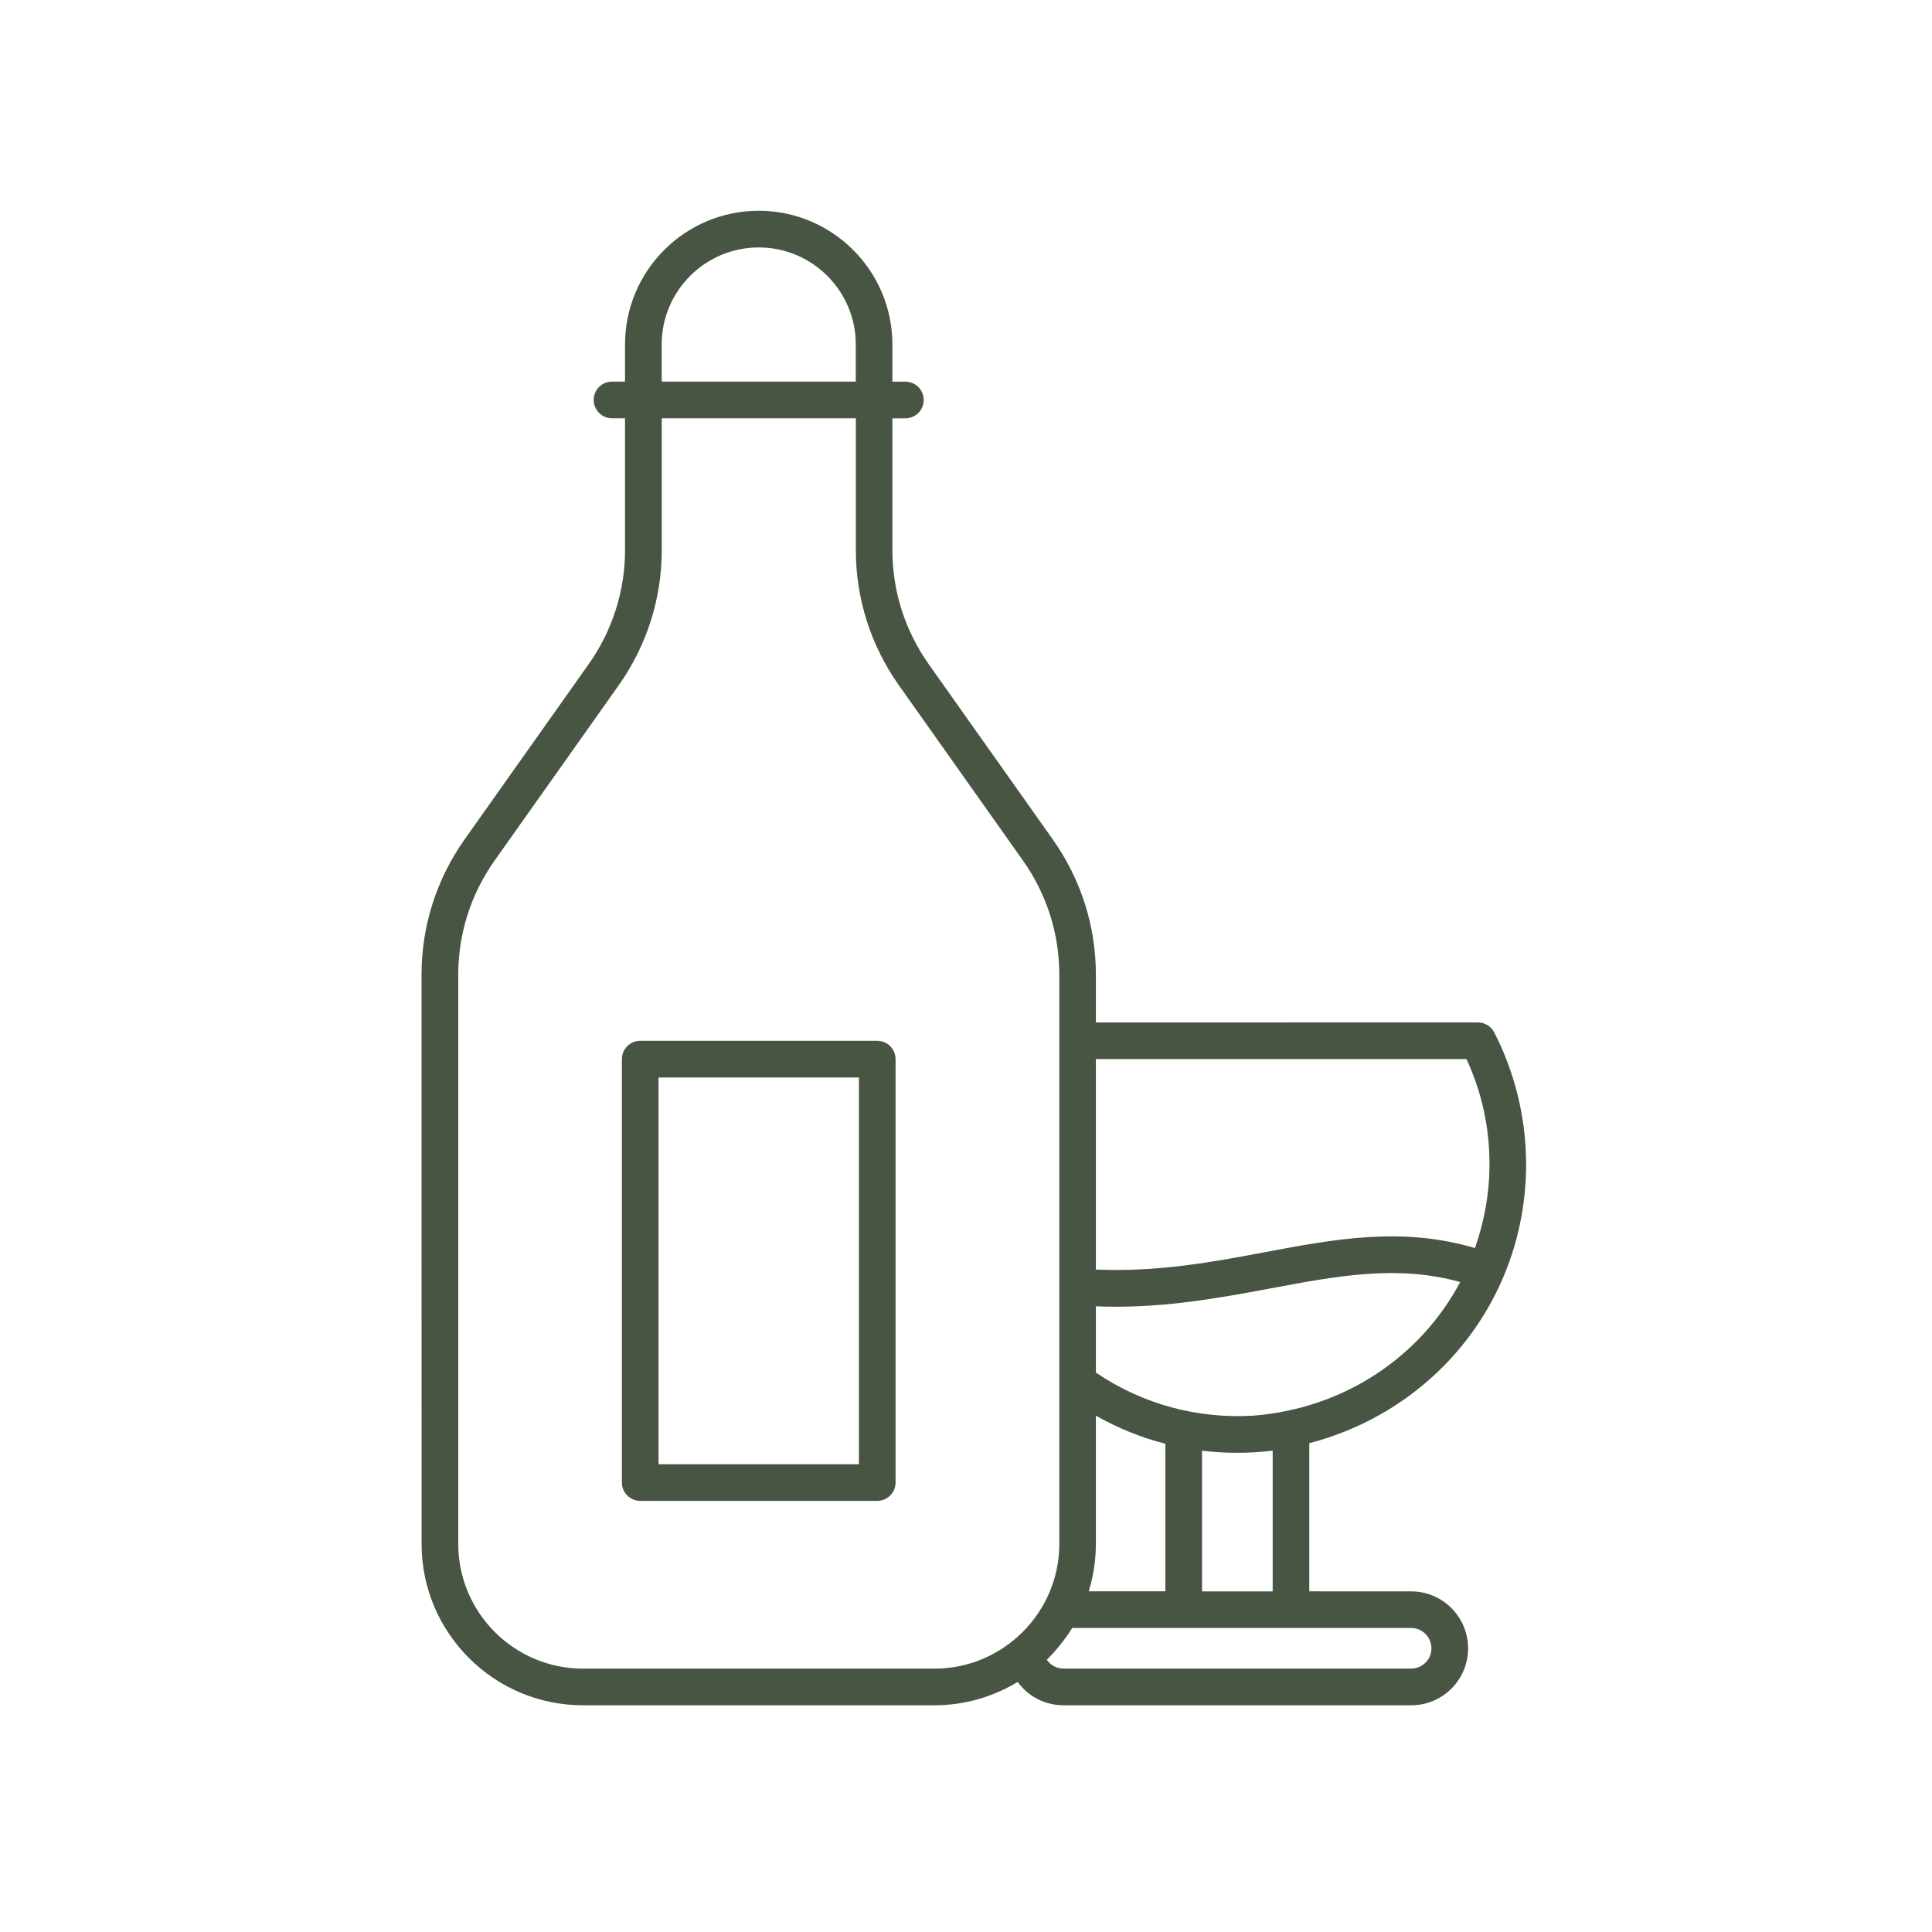 <?xml version="1.0" encoding="UTF-8"?> <svg xmlns="http://www.w3.org/2000/svg" width="110" height="110" viewBox="0 0 110 110" fill="none"><path d="M86.89 66.276C86.89 63.678 86.26 61.084 85.073 58.777C84.895 58.431 84.535 58.212 84.145 58.212L62.395 58.215V55.498C62.395 52.729 61.546 50.066 59.941 47.794L52.88 37.82C51.525 35.903 50.809 33.655 50.809 31.321V23.818H51.548C52.123 23.818 52.592 23.353 52.592 22.774C52.592 22.199 52.127 21.73 51.548 21.73H50.809V19.612C50.809 15.416 47.394 12 43.197 12C39.001 12 35.586 15.416 35.586 19.612V21.727H34.846C34.271 21.727 33.802 22.192 33.802 22.771C33.802 23.346 34.268 23.815 34.846 23.815H35.586V31.317C35.586 33.651 34.87 35.9 33.515 37.817L26.454 47.79C24.849 50.063 24 52.726 24 55.495L24.003 87.903C24.003 92.968 28.124 97.092 33.193 97.092H53.205C54.94 97.092 56.556 96.599 57.942 95.764C58.585 96.644 59.557 97.092 60.56 97.092H80.35C82.136 97.092 83.587 95.641 83.587 93.855C83.587 92.064 82.136 90.606 80.35 90.606L74.545 90.603V82.17C81.763 80.287 86.89 73.919 86.89 66.276ZM71.293 80.606C68.192 80.777 65.078 79.973 62.395 78.148V74.377C65.93 74.517 68.99 73.986 72.375 73.35C76.205 72.631 79.563 72.005 83.139 72.994C80.88 77.245 76.523 80.219 71.293 80.606ZM61.987 90.603C62.251 89.747 62.394 88.84 62.394 87.903V80.602C63.647 81.311 64.978 81.852 66.351 82.201V90.603H61.987ZM83.495 60.299C84.364 62.178 84.806 64.184 84.806 66.275C84.806 67.959 84.504 69.564 83.977 71.06C79.826 69.828 76.013 70.543 71.991 71.299C68.996 71.861 65.902 72.436 62.394 72.282V60.299L83.495 60.299ZM43.201 14.088C46.247 14.088 48.725 16.566 48.725 19.612V21.727H37.674V19.612C37.674 16.566 40.151 14.088 43.201 14.088ZM33.193 95.005C29.278 95.005 26.091 91.819 26.091 87.903V55.495C26.091 53.16 26.806 50.912 28.162 48.995L35.223 39.022C36.828 36.752 37.677 34.086 37.677 31.317V23.815H48.728V31.317C48.728 34.086 49.577 36.752 51.182 39.022L58.243 48.995C59.598 50.912 60.313 53.16 60.313 55.495V87.903C60.313 91.822 57.103 95.005 53.212 95.005H33.193ZM81.5 93.852C81.5 94.488 80.983 95.001 80.35 95.001H60.56C60.187 95.001 59.831 94.837 59.602 94.498C60.074 94.04 60.656 93.328 61.046 92.691H80.349C80.983 92.691 81.5 93.212 81.5 93.852ZM72.461 82.594V90.607H68.439V82.594C69.634 82.748 71.119 82.765 72.461 82.594Z" fill="#485542"></path><path d="M49.947 59.259H36.452C35.877 59.259 35.408 59.725 35.408 60.303V84.409C35.408 84.984 35.873 85.453 36.452 85.453H49.947C50.522 85.453 50.99 84.987 50.99 84.409V60.303C50.99 59.728 50.522 59.259 49.947 59.259ZM48.903 83.368H37.495V61.347H48.903V83.368Z" fill="#485542"></path></svg> 